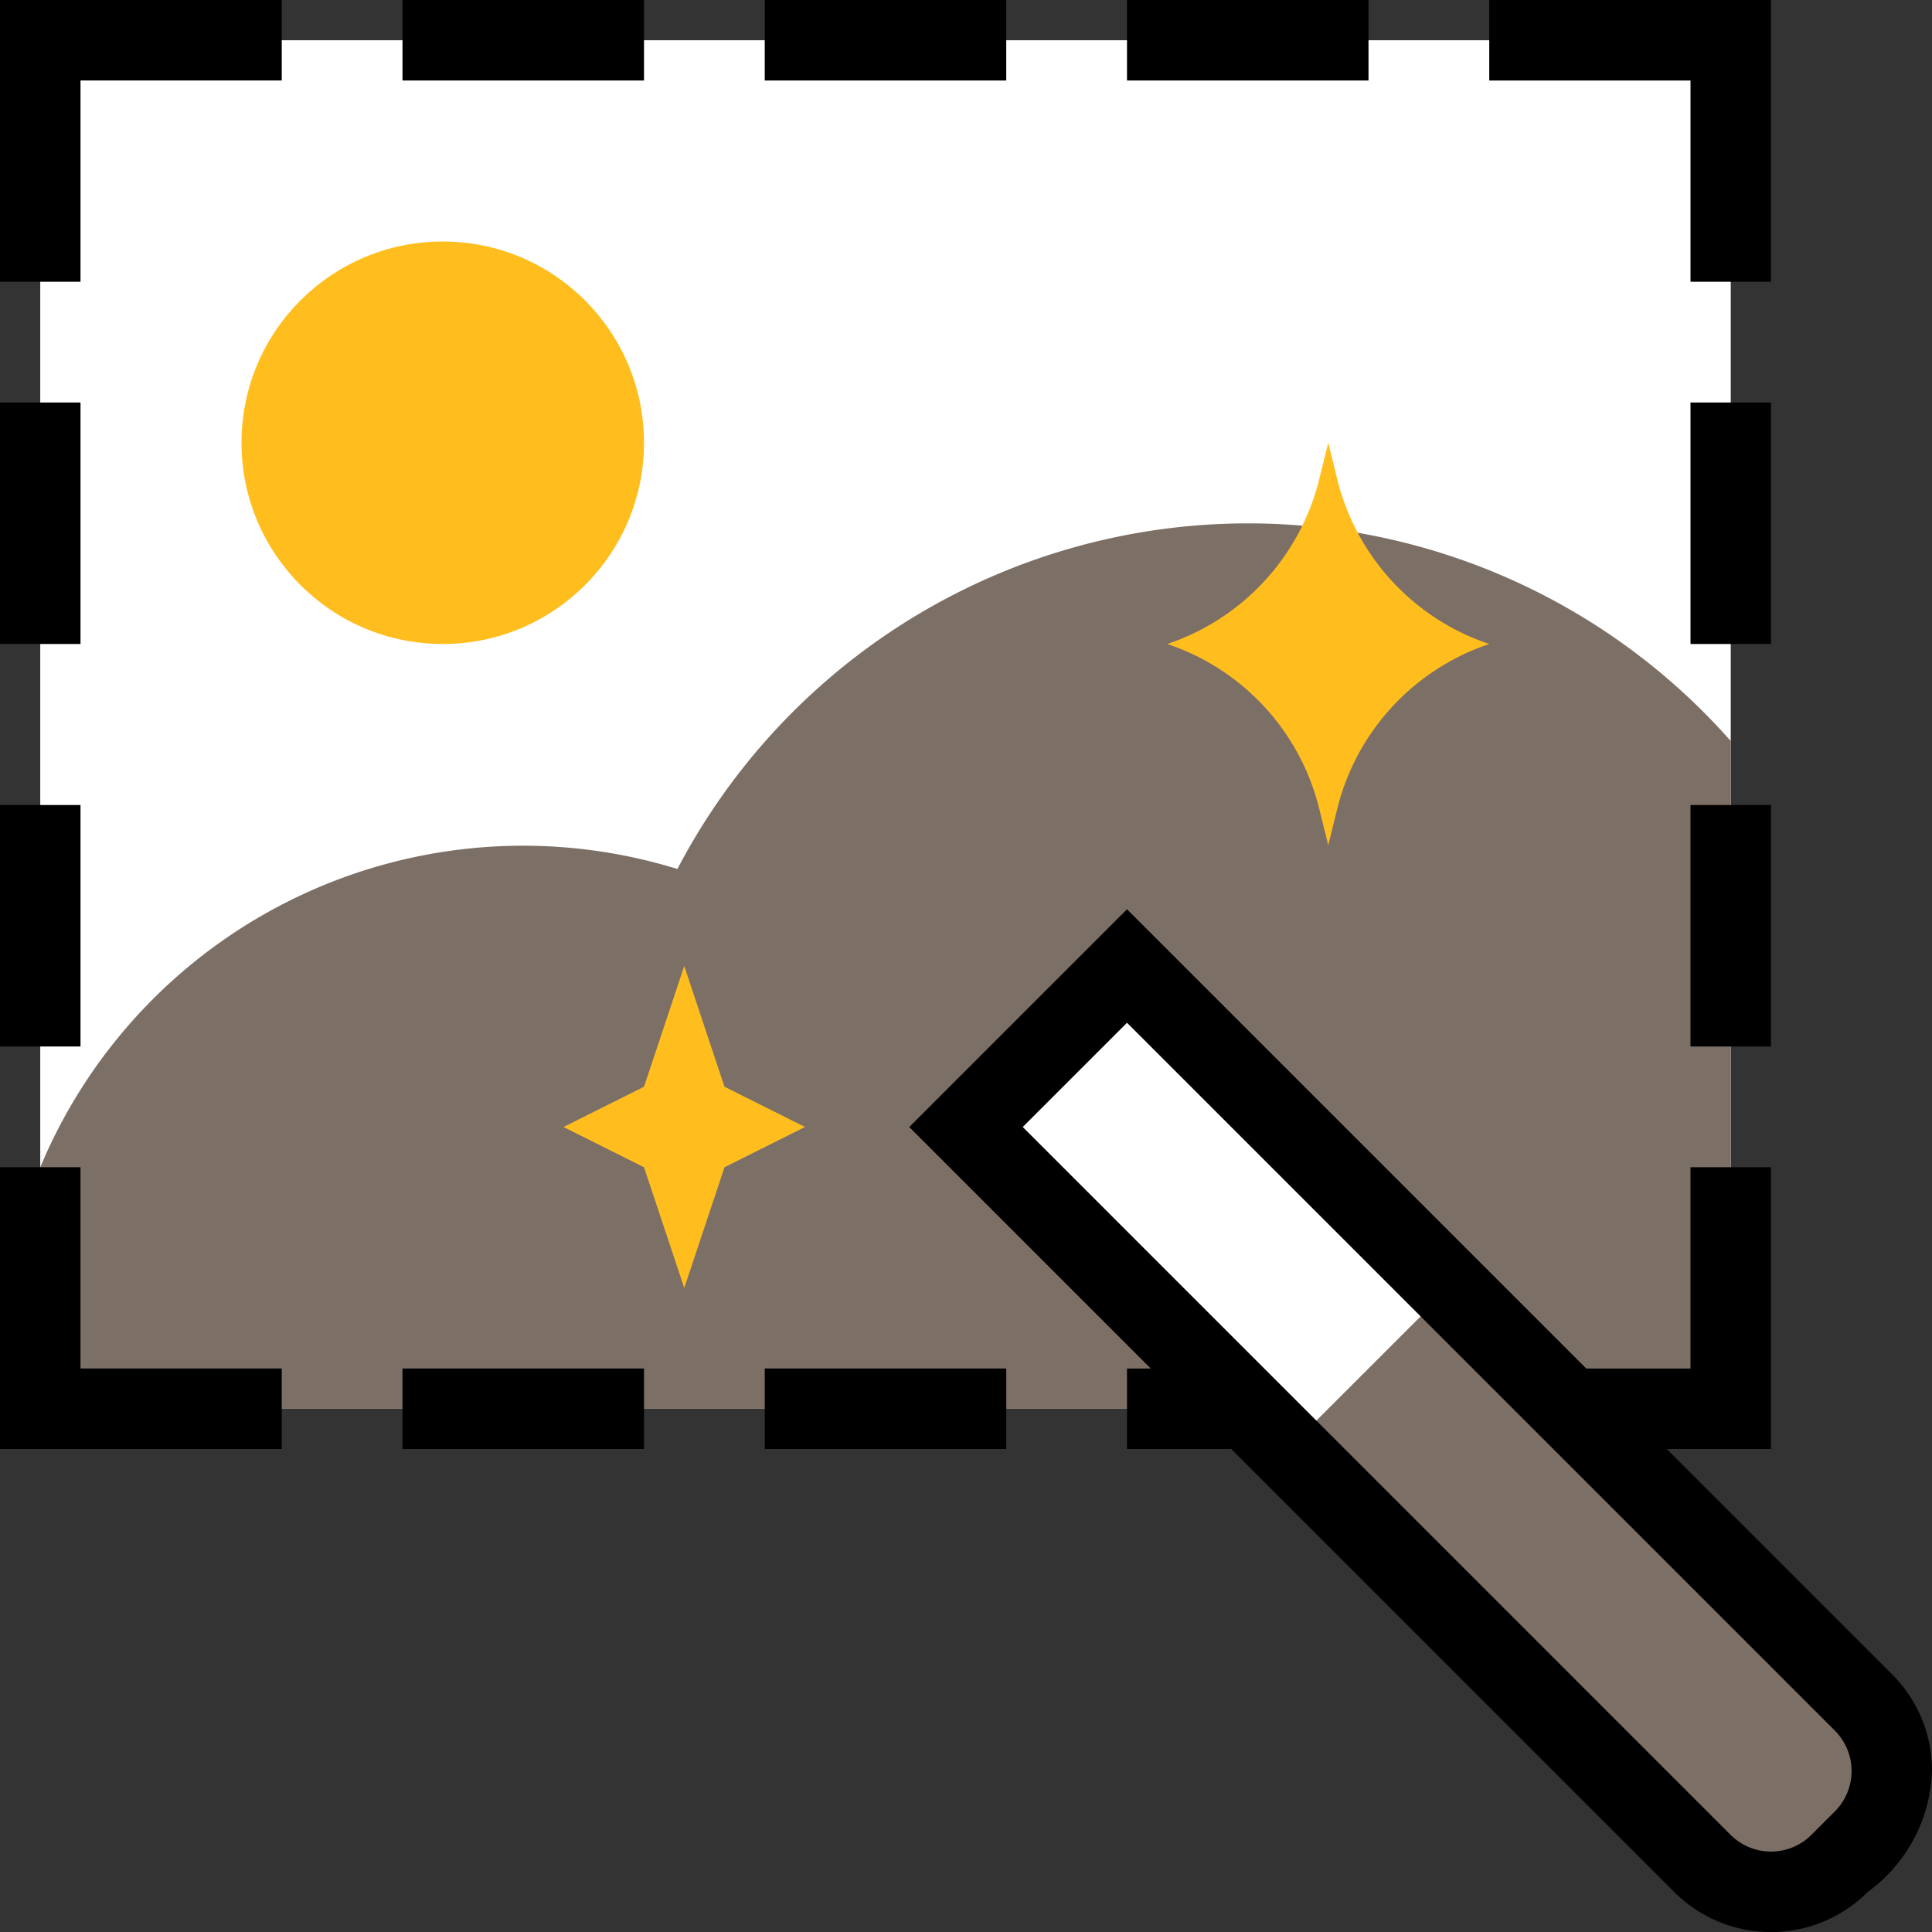 <?xml version="1.0" encoding="UTF-8" standalone="no"?><!-- icon666.com - MILLIONS OF FREE VECTOR ICONS --><svg width="1024" height="1024" viewBox="0 0 48 48" xmlns="http://www.w3.org/2000/svg"><rect x="0" y="0" width="48" height="48" fill="#333333" stroke="none"/><g id="Magic_Wand" data-name="Magic Wand"><path d="m1 1h42v34h-42z" fill="#fff"/><path d="m43 18.41v16.59h-42v-6a13 13 0 0 1 15.83-7.41 16 16 0 0 1 26.17-3.18z" fill="#7c6f66"/><circle cx="11" cy="11" fill="#ffbe1d" r="5"/><path d="m32.67 22.06h5.66v26.87h-5.66z" fill="#fff" transform="matrix(.707 -.707 .707 .707 -14.7 35.5)"/><path d="m46.59 45.41-1.18 1.18a2 2 0 0 1 -2.82 0l-10.59-10.59 4-4 10.59 10.59a2 2 0 0 1 0 2.82z" fill="#7c6f66"/><path d="m0 7h2v-5h5v-2h-7z"/><path d="m42 7h2v-7h-7v2h5z"/><path d="m2 29h-2v7h7v-2h-5z"/><path d="m10 0h6v2h-6z"/><path d="m19 0h6v2h-6z"/><path d="m28 0h6v2h-6z"/><path d="m10 34h6v2h-6z"/><path d="m19 34h6v2h-6z"/><path d="m0 10h2v6h-2z"/><path d="m0 20h2v6h-2z"/><path d="m42 10h2v6h-2z"/><path d="m42 20h2v6h-2z"/><path d="m47 41.59-5.59-5.59h2.59v-7h-2v5h-2.59l-11.41-11.41-5.41 5.41 6 6h-.59v2h2.59l11 11a3.4 3.4 0 0 0 4.82 0 3.87 3.87 0 0 0 1.59-3 3.38 3.38 0 0 0 -1-2.41zm-1.41 3.41-.59.59a1.42 1.42 0 0 1 -2 0l-17.59-17.59 2.59-2.59 17.59 17.59a1.42 1.42 0 0 1 0 2z"/><g fill="#ffbe1d"><path d="m17 24-1 3-2 1 2 1 1 3 1-3 2-1-2-1z"/><path d="m33 11-.23.93a5.78 5.78 0 0 1 -3.77 4.07 5.77 5.77 0 0 1 3.77 4.07l.23.93.23-.93a5.78 5.78 0 0 1 3.77-4.07 5.77 5.77 0 0 1 -3.77-4.07z"/></g></g></svg>